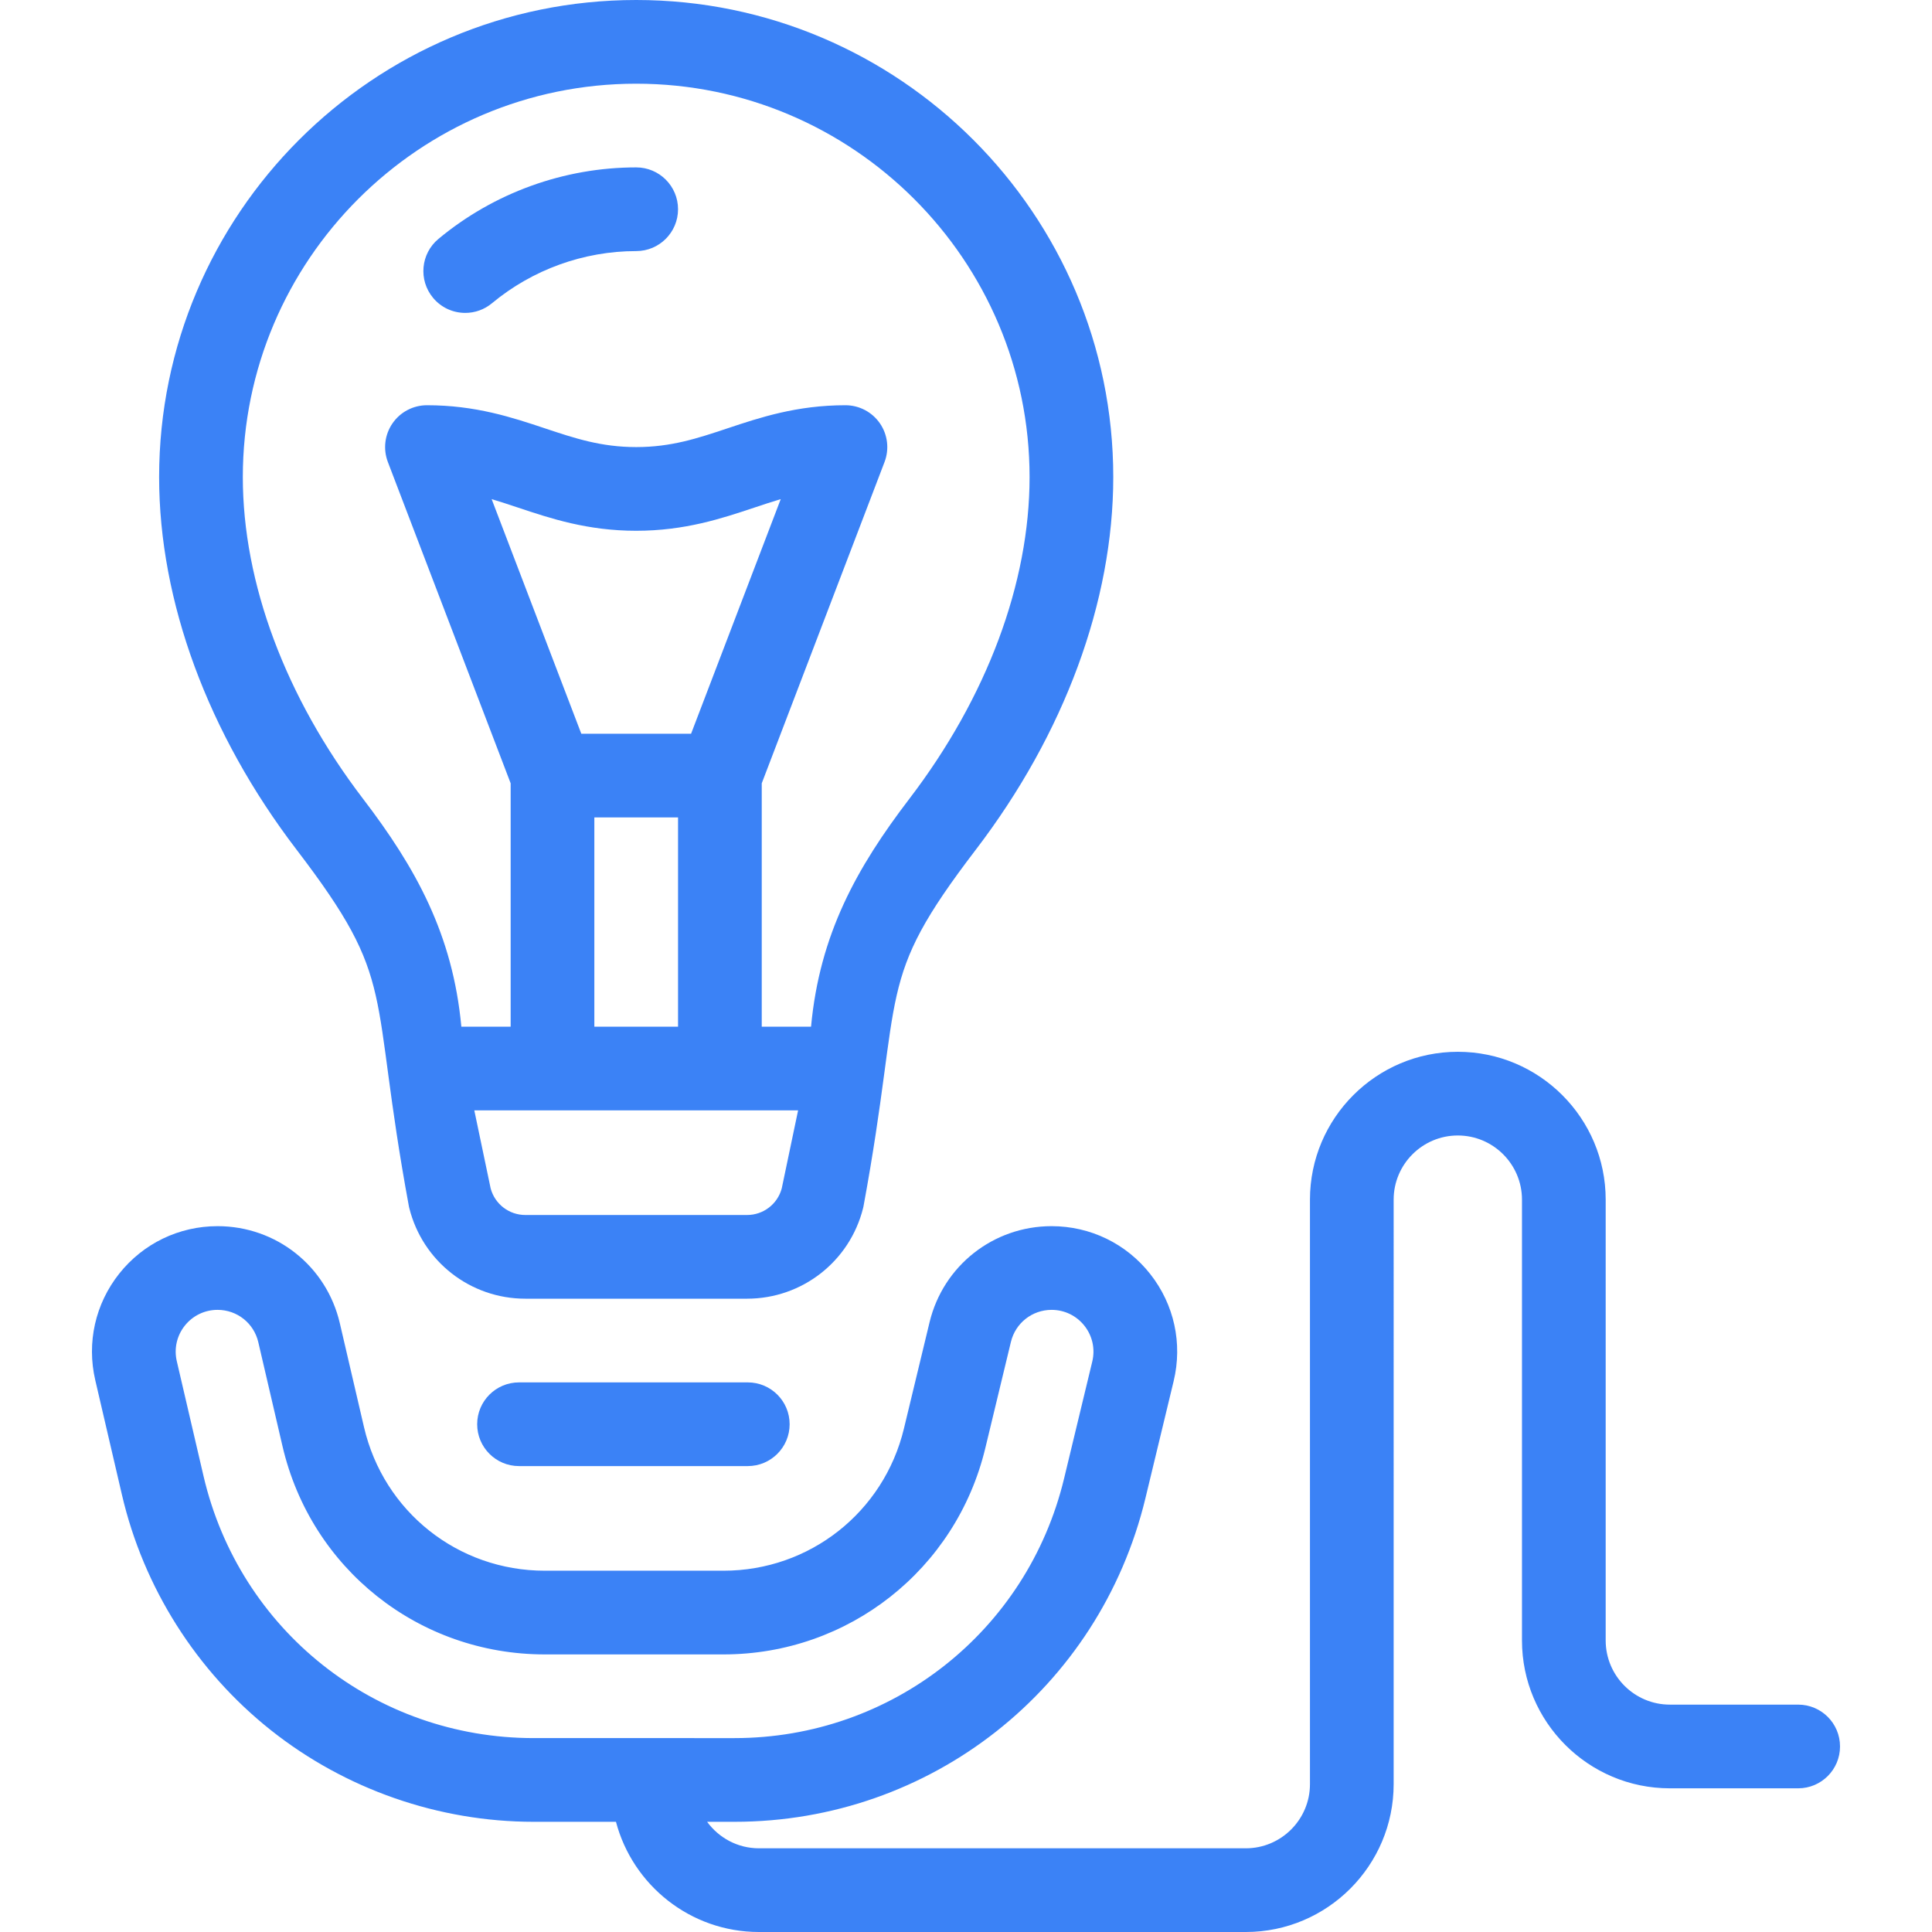 <?xml version="1.0" encoding="iso-8859-1"?>
<!-- Uploaded to: SVG Repo, www.svgrepo.com, Generator: SVG Repo Mixer Tools -->
<svg fill="#3b82f6" height="800px" width="800px" version="1.1" id="Layer_1" xmlns="http://www.w3.org/2000/svg" xmlns:xlink="http://www.w3.org/1999/xlink" 
	 viewBox="0 0 512 512" xml:space="preserve">
<g>
	<g>
		<g>
			<path d="M123.296,82.924c2.499,0,5.012-0.839,7.083-2.563c10.72-8.911,24.294-13.82,38.219-13.82
				c6.124,0,11.09-4.966,11.09-11.09c0-6.124-4.966-11.09-11.09-11.09c-19.094,0-37.704,6.727-52.399,18.945
				c-4.71,3.915-5.354,10.907-1.438,15.617C116.955,81.562,120.112,82.924,123.296,82.924z"/>
			<path d="M108.371,319.742c0.029,0.14,0.061,0.278,0.095,0.416c3.534,14.137,16.181,24.009,30.752,24.009h58.758
				c14.573,0,27.219-9.873,30.753-24.009c0.034-0.138,0.067-0.276,0.095-0.415c10.813-58.513,2.738-59.18,29.793-94.591
				c23.479-30.732,36.409-65.793,36.409-98.723C295.028,56.717,238.311,0,168.599,0S42.17,56.717,42.17,126.429
				c0,32.931,12.93,67.992,36.409,98.723C105.633,260.563,97.56,261.23,108.371,319.742z M207.17,314.945
				c-1.119,4.156-4.873,7.042-9.19,7.042h-58.758c-4.319,0-8.073-2.887-9.192-7.042l-4.334-20.683h85.81L207.17,314.945z
				 M154.053,194.449l-23.761-62.174c2.322,0.688,4.647,1.463,7.074,2.272c8.597,2.866,18.342,6.114,31.232,6.114
				c12.89,0,22.635-3.248,31.232-6.114c2.427-0.808,4.752-1.585,7.074-2.272l-23.76,62.174H154.053z M179.689,216.63v55.451h-22.181
				V216.63H179.689z M168.599,22.181c57.483,0,104.249,46.765,104.249,104.249c0,28.092-11.312,58.37-31.855,85.256
				c-13.924,18.224-23.784,35.897-26.057,60.395H201.87v-64.495l32.54-85.146c1.303-3.409,0.846-7.241-1.224-10.247
				s-5.485-4.802-9.135-4.802c-12.89,0-22.635,3.248-31.232,6.114c-8.01,2.671-14.929,4.976-24.219,4.976
				c-9.29,0-16.208-2.306-24.219-4.976c-8.597-2.866-18.342-6.114-31.232-6.114c-3.65,0-7.066,1.796-9.135,4.802
				c-2.069,3.007-2.526,6.838-1.224,10.247l32.54,85.146v64.495h-13.068c-2.272-24.497-12.132-42.171-26.055-60.395
				C75.663,184.8,64.35,154.522,64.35,126.429C64.35,68.946,111.116,22.181,168.599,22.181z"/>
			<path d="M137.546,366.348c-6.124,0-11.09,4.966-11.09,11.09c0,6.124,4.966,11.09,11.09,11.09h60.626
				c6.124,0,11.09-4.966,11.09-11.09c0-6.124-4.966-11.09-11.09-11.09H137.546z"/>
			<path d="M476.538,451.743h-34.009c-9.377,0-17.006-7.628-17.006-17.005V317.92c0-21.606-17.579-39.185-39.185-39.185
				s-39.185,17.579-39.185,39.185v154.894c0,9.377-7.629,17.005-17.006,17.005H201.13c-5.646,0-10.643-2.776-13.737-7.023h7.262
				c51.946,0,96.727-35.269,108.899-85.769l7.475-31.016c2.404-9.975,0.143-20.32-6.206-28.381
				c-6.349-8.063-15.876-12.685-26.138-12.685c-15.429,0-28.729,10.475-32.345,25.475v-0.001l-6.792,28.177
				c-5.343,22.172-25.006,37.658-47.814,37.658h-47.363c-22.993,0-42.693-15.642-47.903-38.037l-6.408-27.543
				c-3.526-15.149-16.851-25.729-32.406-25.729c-10.21,0-19.707,4.586-26.055,12.581c-6.349,7.996-8.664,18.284-6.35,28.23
				l7.076,30.411c5.709,24.535,19.719,46.674,39.447,62.338c19.727,15.665,44.466,24.291,69.657,24.291h21.81
				C167.664,499.583,182.973,512,201.13,512h129.016c21.607,0,39.186-17.579,39.186-39.185V317.92
				c0-9.377,7.628-17.005,17.005-17.005s17.005,7.628,17.005,17.005v116.818c0,21.606,17.579,39.185,39.186,39.185h34.009
				c6.124,0,11.09-4.966,11.09-11.09C487.628,456.709,482.663,451.743,476.538,451.743z M141.428,460.614
				c-41.999,0.001-77.98-28.569-87.499-69.474l-7.076-30.411c-0.772-3.315,0-6.745,2.116-9.41s5.282-4.194,8.685-4.194
				c5.185,0,9.627,3.527,10.801,8.576l6.408,27.543c7.561,32.496,36.145,55.191,69.508,55.191h47.363
				c33.093,0,61.622-22.47,69.377-54.642l6.792-28.176c0-0.001,0-0.001,0-0.001c1.206-5,5.638-8.491,10.782-8.491
				c3.42,0,6.595,1.542,8.713,4.228c2.115,2.687,2.869,6.134,2.067,9.46l-7.475,31.016c-9.763,40.501-45.676,68.785-87.336,68.785
				H141.428z"/>
		</g>
	</g>
</g>
</svg>